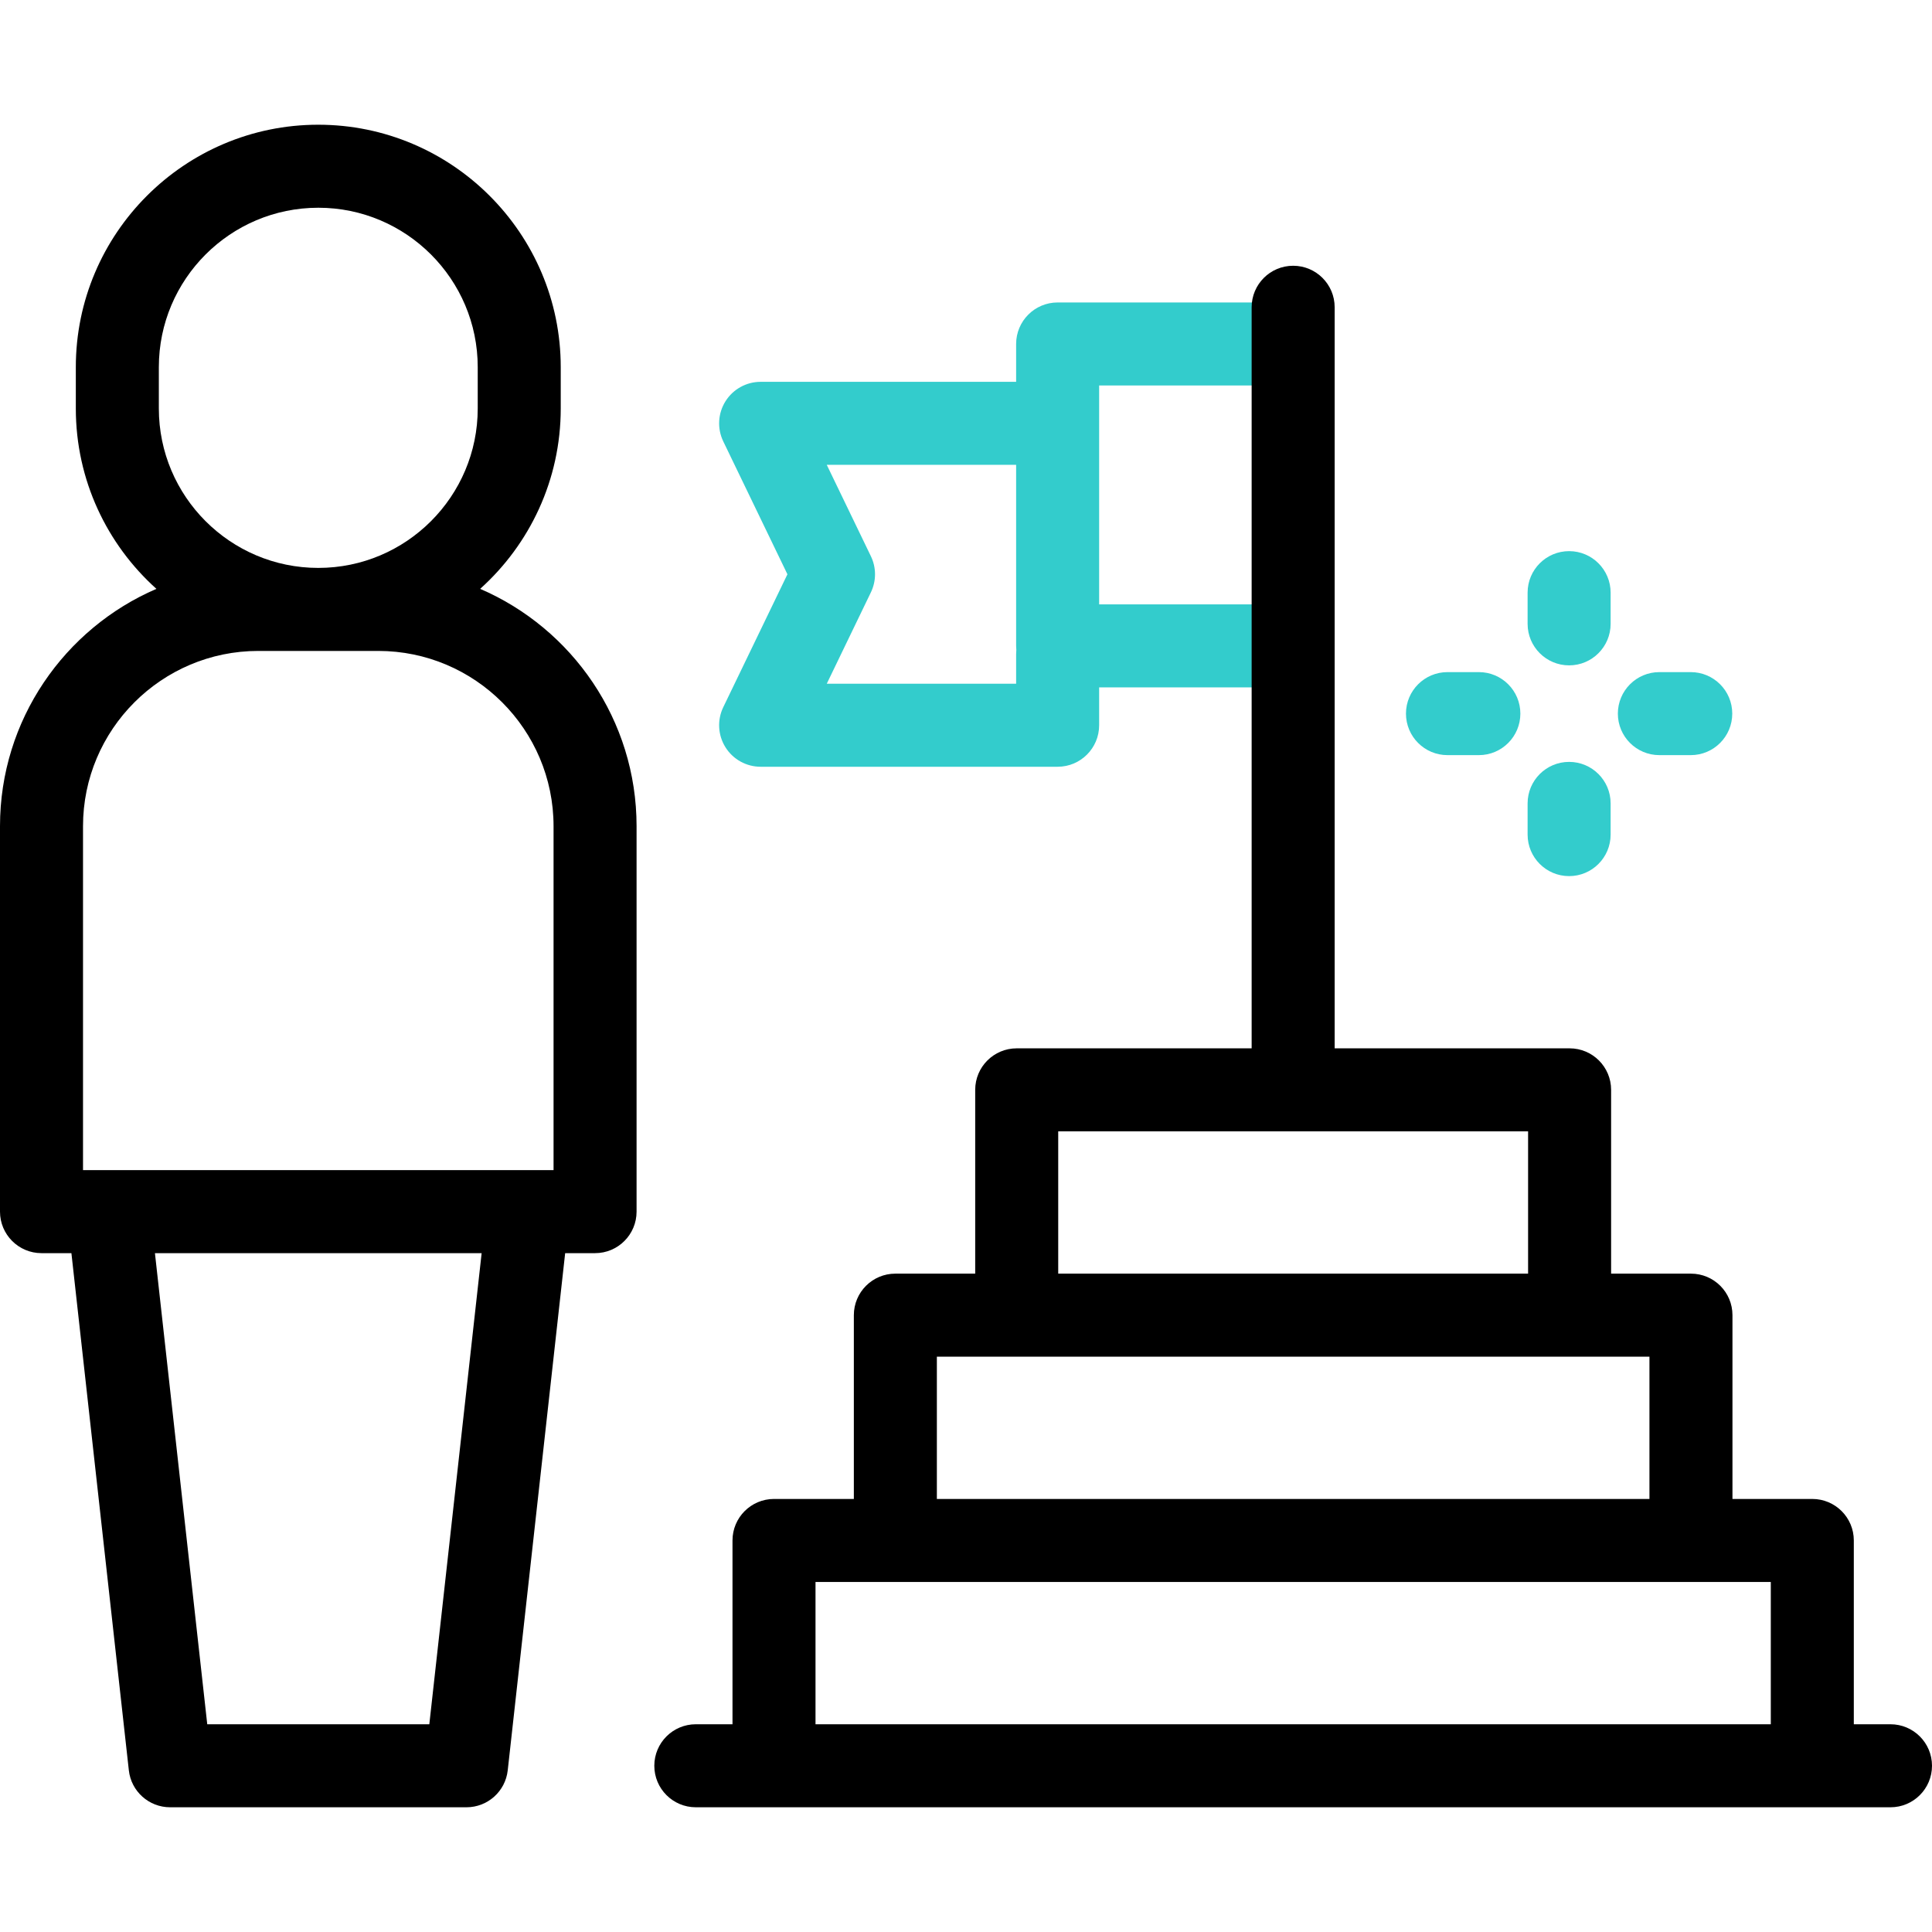 <?xml version="1.0" encoding="iso-8859-1"?>
<!-- Generator: Adobe Illustrator 28.0.0, SVG Export Plug-In . SVG Version: 6.00 Build 0)  -->
<svg version="1.1" id="Layer_1" xmlns="http://www.w3.org/2000/svg" xmlns:xlink="http://www.w3.org/1999/xlink" x="0px" y="0px"
	 viewBox="0 0 512 512" style="enable-background:new 0 0 512 512;" xml:space="preserve">
<g>
	<g>
		<path style="fill:#33CCCC;" d="M335.699,160.164h-44.414v-58.009h44.414c6.075,0,11-4.925,11-11s-4.925-11-11-11h-55.414
			c-6.075,0-11,4.925-11,11v10.032h-67.707c-3.785,0-7.305,1.946-9.316,5.152c-2.013,3.206-2.235,7.222-0.59,10.63l17.005,35.222
			l-17.005,35.223c-1.646,3.408-1.423,7.424,0.59,10.63c2.012,3.206,5.531,5.152,9.316,5.152h78.707c6.075,0,11-4.925,11-11v-10.032
			h44.414c6.075,0,11-4.925,11-11S341.774,160.164,335.699,160.164z M269.285,181.196h-50.182l11.694-24.223
			c1.458-3.021,1.458-6.543,0-9.564l-11.694-24.222h50.182v47.977c0,0.367,0.018,0.729,0.053,1.087
			c-0.035,0.358-0.053,0.72-0.053,1.087V181.196z"/>
		<g>
			<g>
				<g>
					<path style="fill:#33CCCC;" d="M415.831,176.328c-6.075,0-11-4.925-11-11v-8.271c0-6.075,4.925-11,11-11s11,4.925,11,11v8.271
						C426.831,171.403,421.906,176.328,415.831,176.328z"/>
				</g>
				<g>
					<path style="fill:#33CCCC;" d="M415.831,232.179c-6.075,0-11-4.925-11-11v-8.271c0-6.075,4.925-11,11-11s11,4.925,11,11v8.271
						C426.831,227.254,421.906,232.179,415.831,232.179z"/>
				</g>
			</g>
			<g>
				<g>
					<path style="fill:#33CCCC;" d="M448.066,200.117h-8.316c-6.075,0-11-4.925-11-11s4.925-11,11-11h8.316c6.075,0,11,4.925,11,11
						S454.142,200.117,448.066,200.117z"/>
				</g>
				<g>
					<path style="fill:#33CCCC;" d="M391.912,200.117h-8.316c-6.075,0-11-4.925-11-11s4.925-11,11-11h8.316c6.075,0,11,4.925,11,11
						S397.987,200.117,391.912,200.117z"/>
				</g>
			</g>
		</g>
		<g>
			<path d="M127.244,156.053c13.103-11.77,21.357-28.836,21.357-47.794V97.297c0-35.425-28.819-64.244-64.263-64.244
				c-35.425,0-64.244,28.819-64.244,64.244v10.962c0,18.958,8.254,36.025,21.358,47.795C17.094,166.549,0,190.792,0,218.952v102.146
				c0,6.075,4.925,11,11,11h7.924l15.221,137.063c0.618,5.571,5.327,9.786,10.933,9.786h78.543c5.605,0,10.314-4.215,10.933-9.786
				l15.221-137.063h7.924c6.075,0,11-4.925,11-11V218.952C168.697,190.792,151.603,166.548,127.244,156.053z M42.095,97.297
				c0-23.294,18.95-42.244,42.264-42.244c23.293,0,42.243,18.95,42.243,42.244v10.962c0,23.294-18.95,42.244-42.243,42.244h-0.02
				c-23.294,0-42.244-18.95-42.244-42.244V97.297z M22,218.952c0-25.612,20.839-46.449,46.454-46.449h31.789
				c25.615,0,46.454,20.837,46.454,46.449v91.146H22V218.952z M113.774,456.947H54.923l-13.864-124.85h86.58L113.774,456.947z"/>
			<path d="M501,456.947h-9.72v-48.709c0-6.075-4.925-11-11-11h-21.16v-48.709c0-6.075-4.925-11-11-11h-21.159V288.82
				c0-6.075-4.925-11-11-11h-62.262V81.429c0-6.075-4.925-11-11-11s-11,4.925-11,11V277.82h-62.261c-6.075,0-11,4.925-11,11v48.709
				h-21.16c-6.075,0-11,4.925-11,11v48.709h-21.16c-6.075,0-11,4.925-11,11v48.709h-9.719c-6.075,0-11,4.925-11,11s4.925,11,11,11
				H501c6.075,0,11-4.925,11-11S507.075,456.947,501,456.947z M280.438,299.82h124.522v37.709H280.438V299.82z M248.278,359.529
				H437.12v37.709H248.278V359.529z M216.118,419.238H469.28v37.709H216.118V419.238z"/>
		</g>
	</g>
</g>
<g>
</g>
<g>
</g>
<g>
</g>
<g>
</g>
<g>
</g>
<g>
</g>
<g>
</g>
<g>
</g>
<g>
</g>
<g>
</g>
<g>
</g>
<g>
</g>
<g>
</g>
<g>
</g>
<g>
</g>
</svg>
